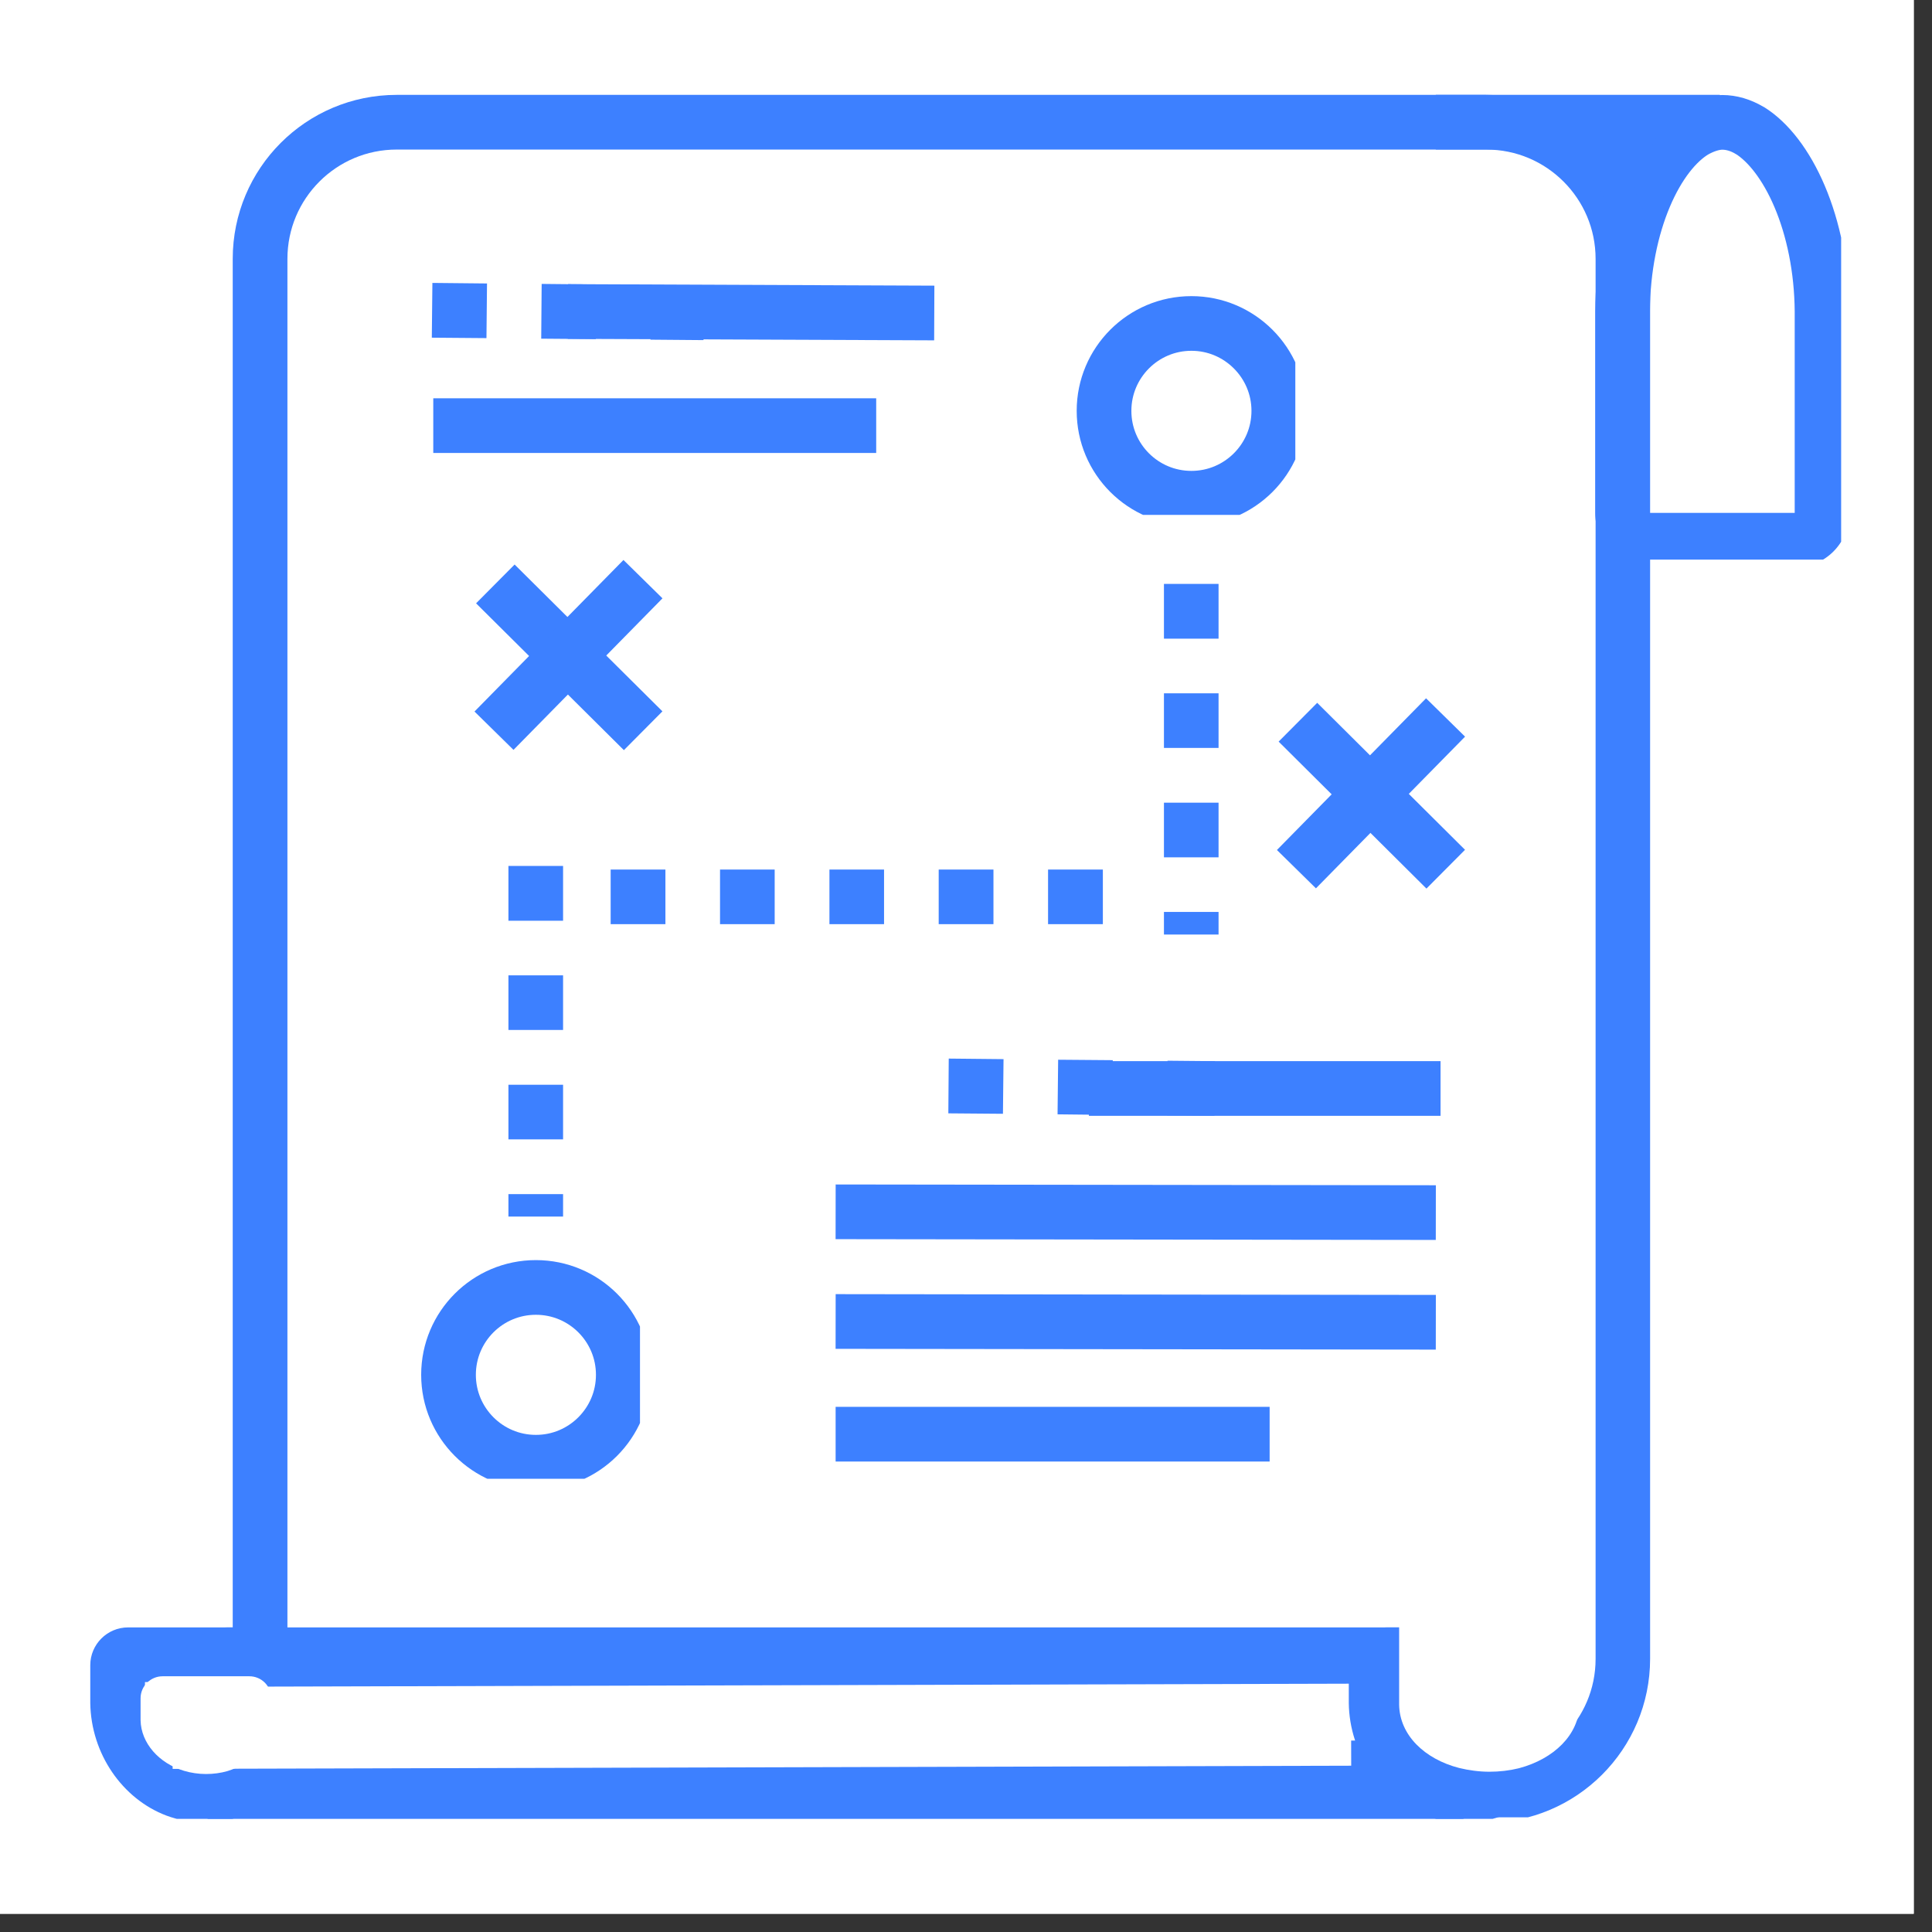 <svg xmlns="http://www.w3.org/2000/svg" xmlns:xlink="http://www.w3.org/1999/xlink" width="70" zoomAndPan="magnify" viewBox="0 0 52.5 52.5" height="70" preserveAspectRatio="xMidYMid meet" version="1.0"><rect x="0" y="0" width="52.5" height="52.5" fill="#333333" stroke="none"/><defs><clipPath id="d9e472ad79"><path d="M 0 0 L 52.004 0 L 52.004 52.004 L 0 52.004 Z M 0 0 " clip-rule="nonzero"/></clipPath><clipPath id="650f92a5e5"><path d="M 2.453 44.223 L 8.398 44.223 L 8.398 49.426 L 2.453 49.426 Z M 2.453 44.223 " clip-rule="nonzero"/></clipPath><clipPath id="144f5e26c3"><path d="M 4.52 49.336 C 4.836 49.453 5.195 49.527 5.551 49.527 C 5.902 49.527 6.242 49.461 6.559 49.348 C 6.566 49.344 6.57 49.344 6.578 49.34 C 7.758 48.875 8.625 47.648 8.641 46.277 L 8.641 45.25 C 8.641 44.98 8.531 44.719 8.34 44.523 C 8.148 44.332 7.887 44.223 7.613 44.223 L 3.48 44.223 C 2.914 44.223 2.453 44.684 2.453 45.25 L 2.453 46.277 C 2.473 47.656 3.324 48.883 4.52 49.336 Z M 4.52 49.336 " clip-rule="nonzero"/></clipPath><clipPath id="3c9d3d9c38"><path d="M 43.348 2.582 L 50.031 2.582 L 50.031 15.207 L 43.348 15.207 Z M 43.348 2.582 " clip-rule="nonzero"/></clipPath><clipPath id="431c500b69"><path d="M 45.648 2.926 C 46.004 2.719 46.406 2.582 46.801 2.582 C 47.195 2.582 47.578 2.699 47.926 2.906 C 47.934 2.91 47.941 2.91 47.949 2.918 C 49.266 3.746 50.234 5.934 50.254 8.453 L 50.254 13.941 C 50.254 14.758 49.59 15.422 48.77 15.422 L 44.828 15.422 C 44.012 15.422 43.348 14.758 43.348 13.941 L 43.348 8.457 C 43.363 5.922 44.32 3.734 45.648 2.926 Z M 45.648 2.926 " clip-rule="nonzero"/></clipPath><clipPath id="3097f62ac1"><path d="M 4.715 44.223 L 40.836 44.223 L 40.836 49.426 L 4.715 49.426 Z M 4.715 44.223 " clip-rule="nonzero"/></clipPath><clipPath id="da2c184fea"><path d="M 6.195 44.223 L 39.219 44.223 C 39.609 44.223 39.988 44.379 40.266 44.656 C 40.543 44.938 40.699 45.312 40.699 45.707 L 40.699 48.047 C 40.699 48.438 40.543 48.816 40.266 49.094 C 39.988 49.371 39.609 49.527 39.219 49.527 L 6.195 49.527 C 5.805 49.527 5.426 49.371 5.148 49.094 C 4.871 48.816 4.715 48.438 4.715 48.047 L 4.715 45.707 C 4.715 45.312 4.871 44.938 5.148 44.656 C 5.426 44.379 5.805 44.223 6.195 44.223 Z M 6.195 44.223 " clip-rule="nonzero"/></clipPath><clipPath id="a540e3aa2c"><path d="M 6.324 2.578 L 44.953 2.578 L 44.953 49.383 L 6.324 49.383 Z M 6.324 2.578 " clip-rule="nonzero"/></clipPath><clipPath id="714afd8b1e"><path d="M 10.781 2.578 L 40.383 2.578 C 42.844 2.578 44.84 4.574 44.84 7.035 L 44.84 45.074 C 44.84 47.535 42.844 49.531 40.383 49.531 L 10.781 49.531 C 8.316 49.531 6.324 47.535 6.324 45.074 L 6.324 7.035 C 6.324 4.574 8.316 2.578 10.781 2.578 Z M 10.781 2.578 " clip-rule="nonzero"/></clipPath><clipPath id="d591fa5881"><path d="M 0 34 L 50 34 L 50 52.004 L 0 52.004 Z M 0 34 " clip-rule="nonzero"/></clipPath><clipPath id="424e694964"><path d="M 36.652 44.223 L 42.594 44.223 L 42.594 49.426 L 36.652 49.426 Z M 36.652 44.223 " clip-rule="nonzero"/></clipPath><clipPath id="002590007f"><path d="M 38.742 49.336 C 39.062 49.453 39.426 49.527 39.785 49.527 C 40.145 49.527 40.488 49.465 40.805 49.348 C 40.812 49.344 40.82 49.344 40.824 49.34 C 42.02 48.875 42.898 47.648 42.914 46.277 L 42.914 45.25 C 42.914 44.977 42.805 44.719 42.613 44.523 C 42.422 44.332 42.16 44.223 41.887 44.223 L 37.68 44.223 C 37.113 44.223 36.652 44.684 36.652 45.25 L 36.652 46.277 C 36.668 47.656 37.535 48.883 38.742 49.336 Z M 38.742 49.336 " clip-rule="nonzero"/></clipPath><clipPath id="79d788efd1"><path d="M 3.82 45.551 L 7.383 45.551 L 7.383 48.207 L 3.82 48.207 Z M 3.82 45.551 " clip-rule="nonzero"/></clipPath><clipPath id="fb5c7f5730"><path d="M 5.004 48.121 C 5.188 48.176 5.395 48.207 5.598 48.207 C 5.801 48.207 5.996 48.18 6.176 48.129 C 6.18 48.125 6.184 48.125 6.188 48.125 C 6.863 47.914 7.363 47.367 7.371 46.746 L 7.371 46.148 C 7.371 45.992 7.309 45.84 7.199 45.727 C 7.086 45.613 6.934 45.551 6.777 45.551 L 4.418 45.551 C 4.09 45.551 3.82 45.82 3.82 46.148 L 3.82 46.746 C 3.832 47.367 4.32 47.918 5.004 48.121 Z M 5.004 48.121 " clip-rule="nonzero"/></clipPath><clipPath id="52844ec50b"><path d="M 29.258 8.047 L 35.199 8.047 L 35.199 13.992 L 29.258 13.992 Z M 29.258 8.047 " clip-rule="nonzero"/></clipPath><clipPath id="828629ee35"><path d="M 32.375 8.047 C 30.652 8.047 29.258 9.445 29.258 11.164 C 29.258 12.887 30.652 14.281 32.375 14.281 C 34.094 14.281 35.492 12.887 35.492 11.164 C 35.492 9.445 34.094 8.047 32.375 8.047 Z M 32.375 8.047 " clip-rule="nonzero"/></clipPath><clipPath id="e51b4c2398"><path d="M 11.445 34.242 L 17.391 34.242 L 17.391 40.184 L 11.445 40.184 Z M 11.445 34.242 " clip-rule="nonzero"/></clipPath><clipPath id="aa21b4ea13"><path d="M 14.562 34.242 C 12.84 34.242 11.445 35.637 11.445 37.359 C 11.445 39.078 12.84 40.477 14.562 40.477 C 16.285 40.477 17.68 39.078 17.68 37.359 C 17.68 35.637 16.285 34.242 14.562 34.242 Z M 14.562 34.242 " clip-rule="nonzero"/></clipPath><clipPath id="304bc4c6c1"><path d="M 38.02 41.121 L 42.922 41.121 L 42.922 48.148 L 38.02 48.148 Z M 38.02 41.121 " clip-rule="nonzero"/></clipPath><clipPath id="9af7d93d71"><path d="M 39.652 48.043 C 39.906 48.105 40.191 48.145 40.473 48.145 C 40.75 48.145 41.02 48.113 41.27 48.051 C 41.273 48.047 41.281 48.047 41.285 48.047 C 42.219 47.797 42.906 47.145 42.922 46.324 L 42.922 42.609 C 42.922 41.789 42.254 41.121 41.434 41.121 L 39.504 41.121 C 38.684 41.121 38.02 41.789 38.02 42.609 L 38.02 46.32 C 38.031 47.148 38.711 47.801 39.652 48.043 Z M 39.652 48.043 " clip-rule="nonzero"/></clipPath><clipPath id="08cfff5e1a"><path d="M 42.27 3.062 L 45.391 3.062 L 45.391 5.789 L 42.27 5.789 Z M 42.27 3.062 " clip-rule="nonzero"/></clipPath><clipPath id="c6ed7fc080"><path d="M 43.828 5.789 L 45.387 3.062 L 42.27 3.062 Z M 43.828 5.789 " clip-rule="nonzero"/></clipPath></defs><g clip-path="url(#d9e472ad79)"><path fill="#ffffff" d="M 0 0 L 52.004 0 L 52.004 52.004 L 0 52.004 Z M 0 0 " fill-opacity="1" fill-rule="nonzero"/><path fill="#ffffff" d="M 0 0 L 52.004 0 L 52.004 52.004 L 0 52.004 Z M 0 0 " fill-opacity="1" fill-rule="nonzero"/></g><g clip-path="url(#650f92a5e5)"><g clip-path="url(#144f5e26c3)"><path stroke-linecap="butt" transform="matrix(0.743, 0, 0, 0.743, 2.454, 44.224)" fill="none" stroke-linejoin="miter" d="M 2.78 6.881 C 3.206 7.038 3.69 7.138 4.168 7.138 C 4.641 7.138 5.099 7.049 5.525 6.896 C 5.535 6.891 5.54 6.891 5.551 6.886 C 7.139 6.26 8.306 4.609 8.327 2.764 L 8.327 1.381 C 8.327 1.018 8.18 0.666 7.922 0.403 C 7.665 0.145 7.312 -0.002 6.944 -0.002 L 1.381 -0.002 C 0.619 -0.002 -0.001 0.618 -0.001 1.381 L -0.001 2.764 C 0.025 4.62 1.171 6.271 2.78 6.881 Z M 2.78 6.881 " stroke="#3d80ff" stroke-width="4" stroke-opacity="1" stroke-miterlimit="4"/></g></g><g clip-path="url(#3c9d3d9c38)"><g clip-path="url(#431c500b69)"><path stroke-linecap="butt" transform="matrix(0.743, 0, 0, 0.743, 43.346, 2.582)" fill="none" stroke-linejoin="miter" d="M 3.099 0.463 C 3.578 0.184 4.119 0 4.651 0 C 5.182 0 5.697 0.158 6.165 0.437 C 6.175 0.442 6.186 0.442 6.196 0.453 C 7.968 1.567 9.272 4.512 9.299 7.903 L 9.299 15.291 C 9.299 16.389 8.405 17.283 7.301 17.283 L 1.995 17.283 C 0.896 17.283 0.003 16.389 0.003 15.291 L 0.003 7.908 C 0.024 4.496 1.312 1.552 3.099 0.463 Z M 3.099 0.463 " stroke="#3d80ff" stroke-width="4" stroke-opacity="1" stroke-miterlimit="4"/></g></g><g clip-path="url(#3097f62ac1)"><g clip-path="url(#da2c184fea)"><path stroke-linecap="butt" transform="matrix(0.743, 0, 0, 0.743, 4.713, 44.223)" fill="none" stroke-linejoin="miter" d="M 1.995 -0.001 L 46.446 -0.001 C 46.972 -0.001 47.482 0.209 47.855 0.583 C 48.228 0.961 48.439 1.466 48.439 1.997 L 48.439 5.141 C 48.439 5.672 48.228 6.182 47.855 6.556 C 47.482 6.929 46.972 7.139 46.446 7.139 L 1.995 7.139 C 1.469 7.139 0.959 6.929 0.586 6.556 C 0.213 6.182 0.002 5.672 0.002 5.141 L 0.002 1.997 C 0.002 1.466 0.213 0.961 0.586 0.583 C 0.959 0.209 1.469 -0.001 1.995 -0.001 Z M 1.995 -0.001 " stroke="#3d80ff" stroke-width="6" stroke-opacity="1" stroke-miterlimit="4"/></g></g><g clip-path="url(#a540e3aa2c)"><g clip-path="url(#714afd8b1e)"><path stroke-linecap="butt" transform="matrix(0.743, 0, 0, 0.743, 6.323, 2.578)" fill="none" stroke-linejoin="miter" d="M 6.002 -0 L 45.846 -0 C 49.159 -0 51.846 2.686 51.846 5.999 L 51.846 57.201 C 51.846 60.513 49.159 63.2 45.846 63.2 L 6.002 63.2 C 2.684 63.2 0.002 60.513 0.002 57.201 L 0.002 5.999 C 0.002 2.686 2.684 -0 6.002 -0 Z M 6.002 -0 " stroke="#3d80ff" stroke-width="4" stroke-opacity="1" stroke-miterlimit="4"/></g></g><g clip-path="url(#d591fa5881)"><path stroke-linecap="butt" transform="matrix(0.743, -0.002, 0.002, 0.743, 4.686, 45.84)" fill="none" stroke-linejoin="miter" d="M -0.001 1.498 L 43.103 1.498 " stroke="#ffffff" stroke-width="3" stroke-opacity="1" stroke-miterlimit="4"/></g><g clip-path="url(#424e694964)"><g clip-path="url(#002590007f)"><path stroke-linecap="butt" transform="matrix(0.743, 0, 0, 0.743, 36.653, 44.223)" fill="none" stroke-linejoin="miter" d="M 2.812 6.882 C 3.243 7.039 3.732 7.139 4.216 7.139 C 4.7 7.139 5.163 7.055 5.589 6.897 C 5.599 6.892 5.61 6.892 5.615 6.887 C 7.224 6.261 8.407 4.61 8.428 2.765 L 8.428 1.382 C 8.428 1.014 8.281 0.667 8.023 0.404 C 7.765 0.146 7.413 -0.001 7.045 -0.001 L 1.382 -0.001 C 0.62 -0.001 -0.001 0.619 -0.001 1.382 L -0.001 2.765 C 0.02 4.621 1.188 6.272 2.812 6.882 Z M 2.812 6.882 " stroke="#3d80ff" stroke-width="4" stroke-opacity="1" stroke-miterlimit="4"/></g></g><g clip-path="url(#79d788efd1)"><g clip-path="url(#fb5c7f5730)"><path fill="#ffffff" d="M 3.82 45.551 L 7.371 45.551 L 7.371 48.207 L 3.82 48.207 Z M 3.82 45.551 " fill-opacity="1" fill-rule="nonzero"/></g></g><g clip-path="url(#52844ec50b)"><g clip-path="url(#828629ee35)"><path stroke-linecap="butt" transform="matrix(0.743, 0, 0, 0.743, 29.258, 8.048)" fill="none" stroke-linejoin="miter" d="M 4.196 -0.002 C 1.877 -0.002 0 1.881 0 4.194 C 0 6.513 1.877 8.39 4.196 8.39 C 6.51 8.39 8.392 6.513 8.392 4.194 C 8.392 1.881 6.51 -0.002 4.196 -0.002 Z M 4.196 -0.002 " stroke="#3d80ff" stroke-width="4" stroke-opacity="1" stroke-miterlimit="4"/></g></g><path fill="#3d80ff" d="M 33.113 15.867 L 33.113 17.355 L 31.629 17.355 L 31.629 15.867 M 33.113 18.84 L 33.113 20.324 L 31.629 20.324 L 31.629 18.84 M 33.113 21.812 L 33.113 23.297 L 31.629 23.297 L 31.629 21.812 M 33.113 24.781 L 33.113 25.395 L 31.629 25.395 L 31.629 24.781 " fill-opacity="1" fill-rule="nonzero"/><path fill="#3d80ff" d="M 15.301 23.531 L 15.301 25.02 L 13.816 25.02 L 13.816 23.531 M 15.301 26.504 L 15.301 27.988 L 13.816 27.988 L 13.816 26.504 M 15.301 29.477 L 15.301 30.961 L 13.816 30.961 L 13.816 29.477 M 15.301 32.449 L 15.301 33.059 L 13.816 33.059 L 13.816 32.449 " fill-opacity="1" fill-rule="nonzero"/><path fill="#3d80ff" d="M 11.75 7.688 L 13.234 7.703 L 13.219 9.188 L 11.734 9.176 M 14.719 7.715 L 16.207 7.73 L 16.191 9.215 L 14.707 9.203 M 17.691 7.746 L 19.133 7.758 L 19.117 9.242 L 17.676 9.23 " fill-opacity="1" fill-rule="nonzero"/><path stroke-linecap="butt" transform="matrix(0.743, 0, 0, 0.743, 11.773, 10.823)" fill="none" stroke-linejoin="miter" d="M 0.001 1 L 16.2 1 " stroke="#3d80ff" stroke-width="2" stroke-opacity="1" stroke-miterlimit="4"/><path stroke-linecap="butt" transform="matrix(0.743, 0.003, -0.003, 0.743, 15.436, 7.723)" fill="none" stroke-linejoin="miter" d="M 0 0.998 L 13.398 0.999 " stroke="#3d80ff" stroke-width="2" stroke-opacity="1" stroke-miterlimit="4"/><path fill="#3d80ff" d="M 25.781 28.766 L 27.27 28.781 L 27.254 30.266 L 25.77 30.254 M 28.754 28.797 L 30.238 28.809 L 30.227 30.297 L 28.738 30.281 M 31.727 28.824 L 33.016 28.836 L 33 30.32 L 31.711 30.309 " fill-opacity="1" fill-rule="nonzero"/><path stroke-linecap="butt" transform="matrix(0.743, 0, 0, 0.743, 22.708, 38.231)" fill="none" stroke-linejoin="miter" d="M -0.001 0.998 L 15.872 0.998 " stroke="#3d80ff" stroke-width="2" stroke-opacity="1" stroke-miterlimit="4"/><path stroke-linecap="butt" transform="matrix(0.743, 0, 0, 0.743, 29.589, 28.836)" fill="none" stroke-linejoin="miter" d="M 0.001 0.999 L 12.862 0.999 " stroke="#3d80ff" stroke-width="2" stroke-opacity="1" stroke-miterlimit="4"/><path stroke-linecap="butt" transform="matrix(0.743, 0.001, -0.001, 0.743, 22.709, 35.167)" fill="none" stroke-linejoin="miter" d="M -0.001 1 L 21.95 0.999 " stroke="#3d80ff" stroke-width="2" stroke-opacity="1" stroke-miterlimit="4"/><path stroke-linecap="butt" transform="matrix(0.743, 0.001, -0.001, 0.743, 22.709, 32.186)" fill="none" stroke-linejoin="miter" d="M -0.001 1.001 L 21.95 1 " stroke="#3d80ff" stroke-width="2" stroke-opacity="1" stroke-miterlimit="4"/><g clip-path="url(#e51b4c2398)"><g clip-path="url(#aa21b4ea13)"><path stroke-linecap="butt" transform="matrix(0.743, 0, 0, 0.743, 11.445, 34.242)" fill="none" stroke-linejoin="miter" d="M 4.196 0 C 1.877 0 -0 1.878 -0 4.196 C -0 6.51 1.877 8.392 4.196 8.392 C 6.514 8.392 8.392 6.51 8.392 4.196 C 8.392 1.878 6.514 0 4.196 0 Z M 4.196 0 " stroke="#3d80ff" stroke-width="4" stroke-opacity="1" stroke-miterlimit="4"/></g></g><path fill="#3d80ff" d="M 16.594 23.629 L 18.082 23.629 L 18.082 25.113 L 16.594 25.113 M 19.566 23.629 L 21.051 23.629 L 21.051 25.113 L 19.566 25.113 M 22.539 23.629 L 24.023 23.629 L 24.023 25.113 L 22.539 25.113 M 25.508 23.629 L 26.996 23.629 L 26.996 25.113 L 25.508 25.113 M 28.48 23.629 L 29.969 23.629 L 29.969 25.113 L 28.48 25.113 " fill-opacity="1" fill-rule="nonzero"/><path stroke-linecap="butt" transform="matrix(0.527, 0.524, -0.524, 0.527, 13.986, 15.34)" fill="none" stroke-linejoin="miter" d="M -0.001 1.002 L 7.617 0.998 " stroke="#3d80ff" stroke-width="2" stroke-opacity="1" stroke-miterlimit="4"/><path stroke-linecap="butt" transform="matrix(-0.521, 0.53, -0.53, -0.521, 18.002, 16.259)" fill="none" stroke-linejoin="miter" d="M -0 1 L 7.77 1 " stroke="#3d80ff" stroke-width="2" stroke-opacity="1" stroke-miterlimit="4"/><path stroke-linecap="butt" transform="matrix(0.527, 0.524, -0.524, 0.527, 35.794, 19.1)" fill="none" stroke-linejoin="miter" d="M -0.002 0.999 L 7.62 0.999 " stroke="#3d80ff" stroke-width="2" stroke-opacity="1" stroke-miterlimit="4"/><path stroke-linecap="butt" transform="matrix(-0.521, 0.53, -0.53, -0.521, 39.81, 20.019)" fill="none" stroke-linejoin="miter" d="M -0.003 1 L 7.775 1 " stroke="#3d80ff" stroke-width="2" stroke-opacity="1" stroke-miterlimit="4"/><path stroke-linecap="butt" transform="matrix(0.743, 0, 0, 0.743, 39.016, 2.577)" fill="none" stroke-linejoin="miter" d="M -0 1 L 10.389 1 " stroke="#3d80ff" stroke-width="2" stroke-opacity="1" stroke-miterlimit="4"/><g clip-path="url(#304bc4c6c1)"><g clip-path="url(#9af7d93d71)"><path fill="#ffffff" d="M 38.02 41.121 L 42.922 41.121 L 42.922 48.148 L 38.02 48.148 Z M 38.02 41.121 " fill-opacity="1" fill-rule="nonzero"/></g></g><g clip-path="url(#08cfff5e1a)"><g clip-path="url(#c6ed7fc080)"><path fill="#3d80ff" d="M 42.27 3.062 L 45.391 3.062 L 45.391 5.789 L 42.27 5.789 Z M 42.27 3.062 " fill-opacity="1" fill-rule="nonzero"/></g></g></svg>